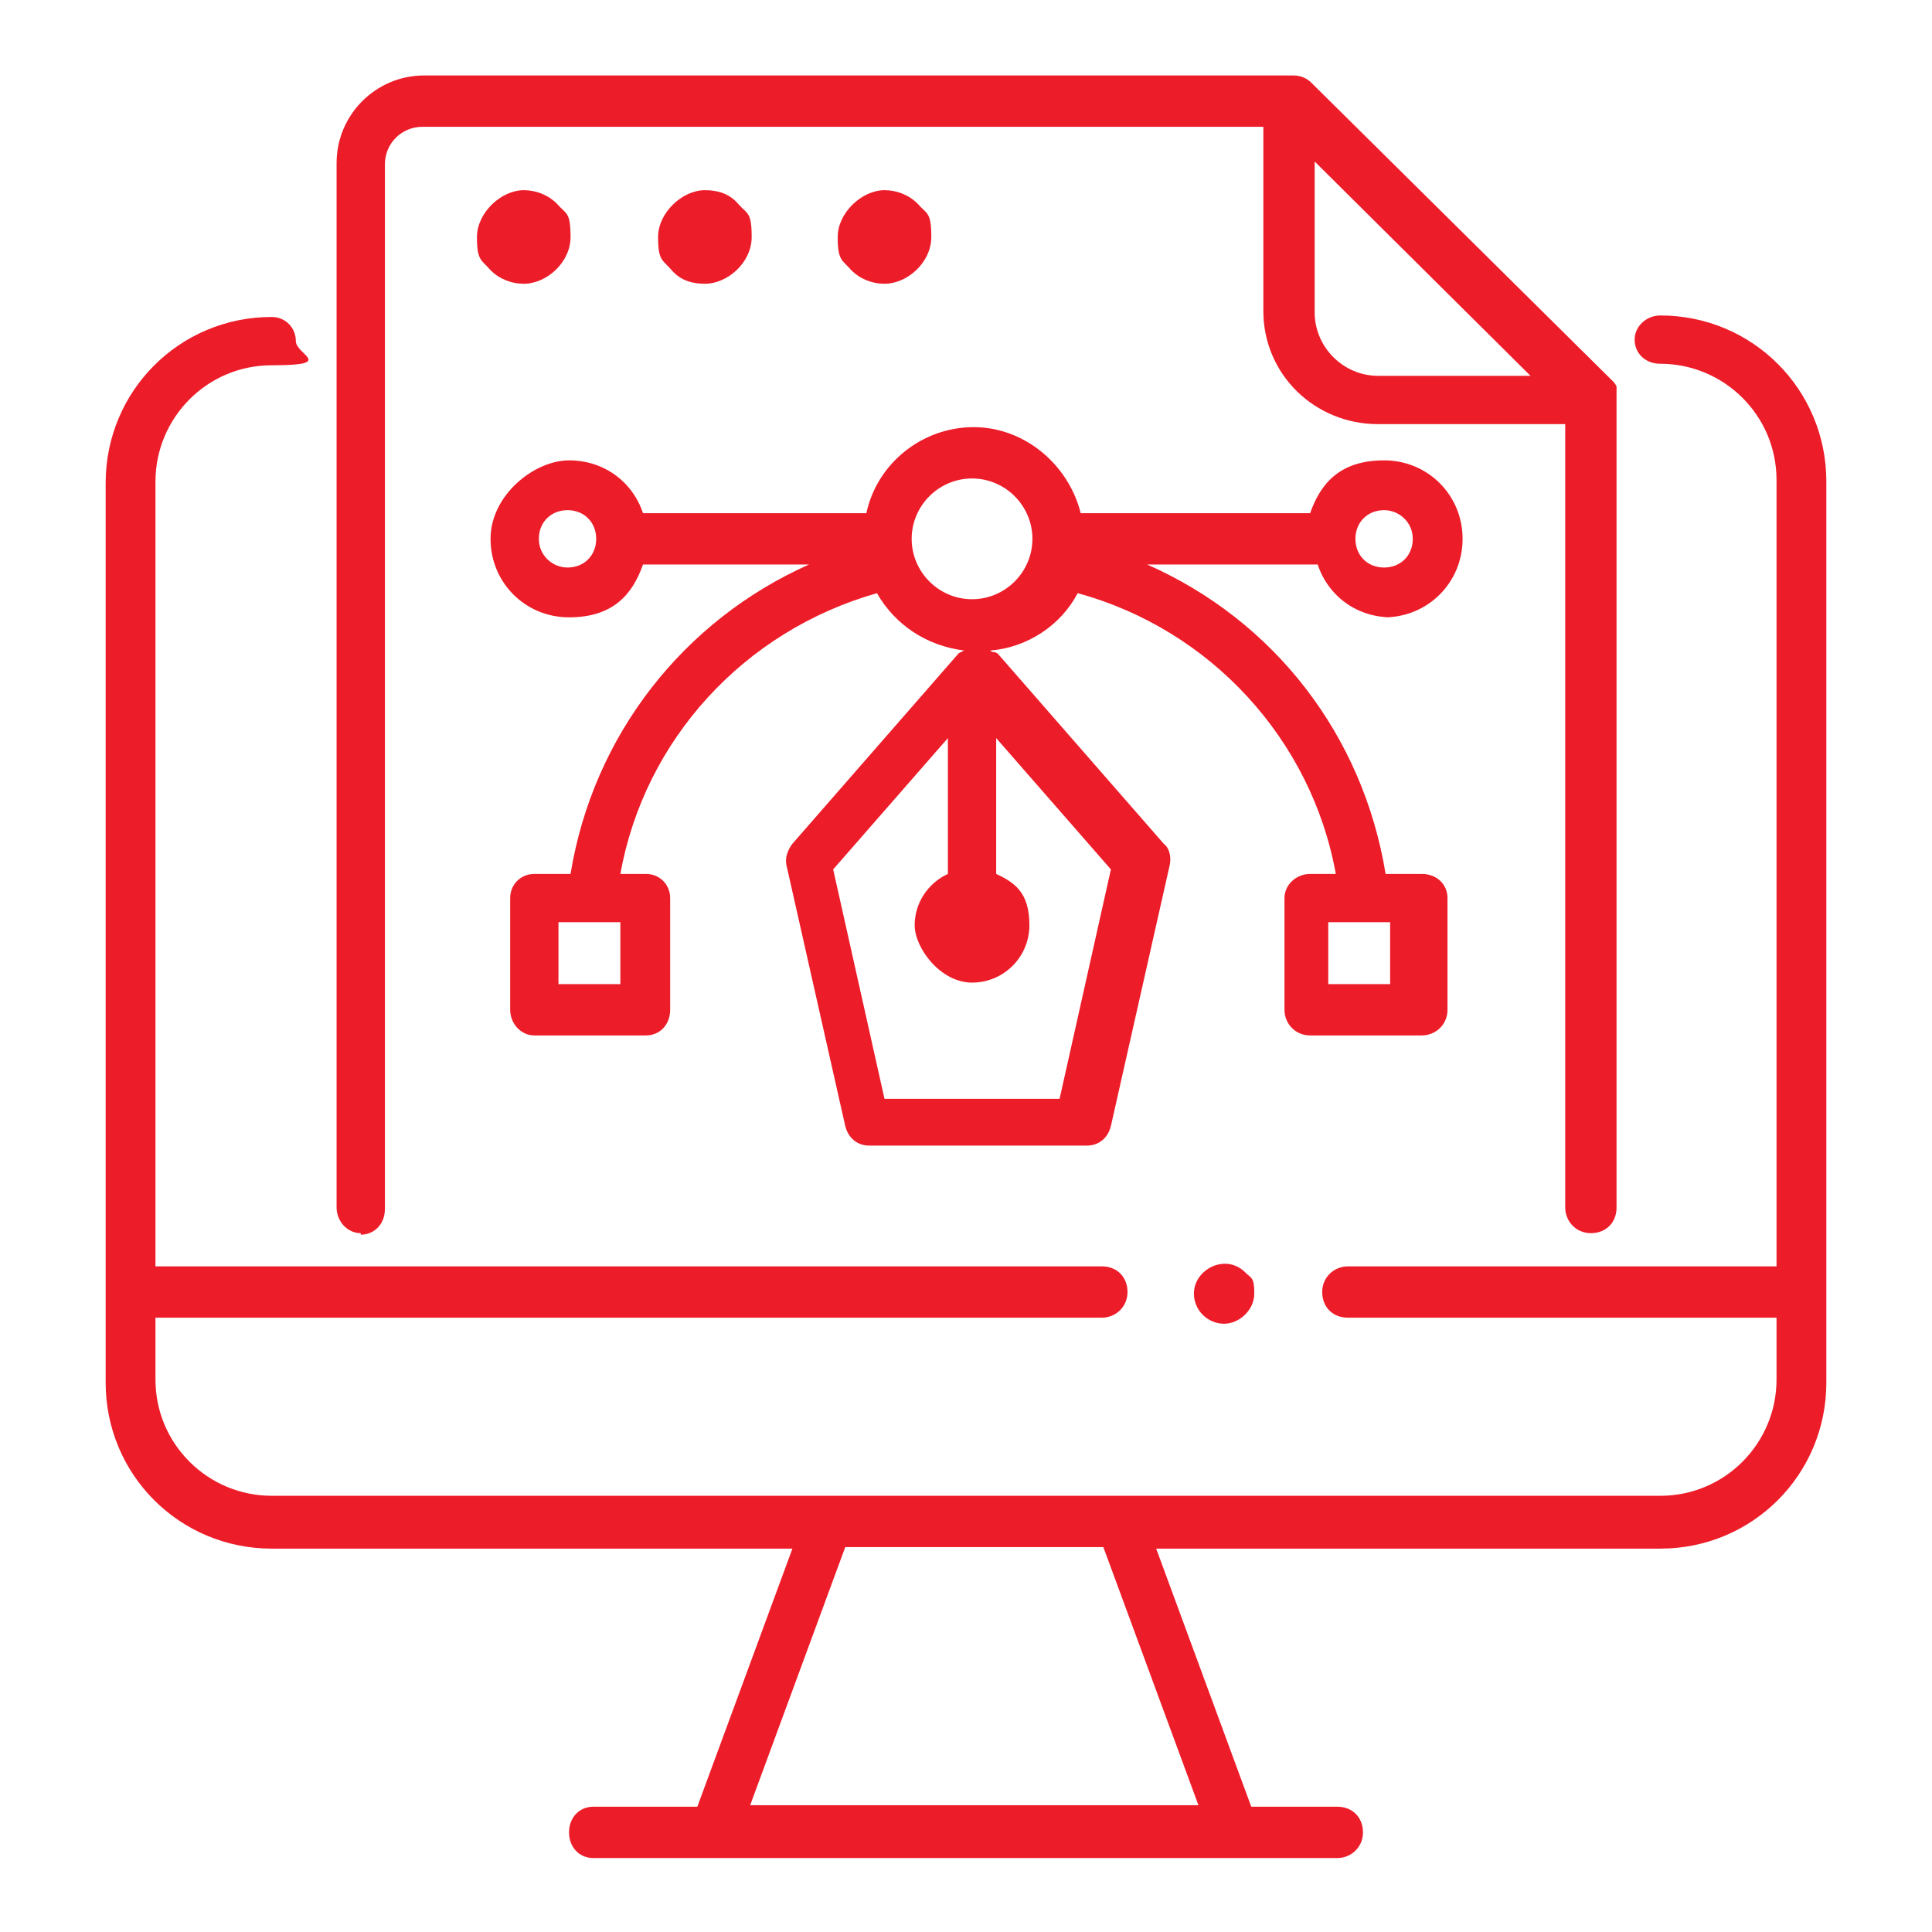 <?xml version="1.0" encoding="UTF-8"?>
<svg id="Layer_1" data-name="Layer 1" xmlns="http://www.w3.org/2000/svg" version="1.1" viewBox="0 0 128 128">
  <defs>
    <style>
      .cls-1 {
        fill: #ed1c29;
        stroke-width: 0px;
      }
    </style>
  </defs>
  <path class="cls-1" d="M110,20.9c-.9,0-1.7.7-1.7,1.6s.7,1.6,1.7,1.6c4.2,0,7.7,3.4,7.7,7.7v52.1h-28.4c-.9,0-1.7.7-1.7,1.7s.7,1.7,1.7,1.7h28.4v4.1c0,4.2-3.4,7.7-7.7,7.7H18c-4.2,0-7.7-3.4-7.7-7.7v-4.1h62.7c.9,0,1.7-.7,1.7-1.7s-.7-1.7-1.7-1.7H10.3V31.9c0-4.2,3.4-7.7,7.7-7.7s1.6-.7,1.6-1.6-.7-1.6-1.6-1.6c-6.1,0-11,4.9-11,11v59.6c0,6.1,4.9,11,11,11h34.5l-6.3,17.1h-6.9c-.9,0-1.6.7-1.6,1.7s.7,1.7,1.6,1.7h49.3c.9,0,1.7-.7,1.7-1.7s-.7-1.7-1.7-1.7h-5.7l-6.3-17.1h33.4c6.1,0,11-4.9,11-11V31.9c0-6.1-4.9-11-11-11ZM79.4,119.6h-29.7l6.3-17.1h17.1l6.3,17.1Z"/>
  <path class="cls-1" d="M23.9,81.8c.9,0,1.6-.7,1.6-1.7V10.9c0-1.4,1.1-2.5,2.5-2.5h55.7v12.2c0,4.2,3.4,7.5,7.6,7.5h12.4v51.9c0,.9.7,1.7,1.7,1.7s1.7-.7,1.7-1.7V26.5s0,0,0,0c0-.1,0-.2,0-.3,0,0,0-.1,0-.2,0,0,0,0,0-.1,0,0,0-.1,0-.2,0,0,0,0,0-.1,0,0-.1-.2-.2-.3,0,0,0,0,0,0l-20-19.8c-.3-.3-.7-.5-1.2-.5H28.1c-3.2,0-5.8,2.6-5.8,5.8v69.2c0,.9.7,1.7,1.6,1.7ZM87.1,20.6v-9.9l14.3,14.2h-10.1c-2.3,0-4.2-1.9-4.2-4.2Z"/>
  <path class="cls-1" d="M37.8,15.7c0-1.7-.3-1.5-.9-2.2-.6-.6-1.4-.9-2.2-.9-1.5,0-3.1,1.5-3.1,3.1s.3,1.5.9,2.2c.6.6,1.4.9,2.2.9,1.5,0,3.1-1.4,3.1-3.1Z"/>
  <path class="cls-1" d="M49.8,15.7c0-1.7-.3-1.5-.9-2.2s-1.4-.9-2.2-.9c-1.5,0-3.1,1.5-3.1,3.1s.3,1.5.9,2.2,1.4.9,2.2.9c1.5,0,3.1-1.4,3.1-3.1Z"/>
  <path class="cls-1" d="M61.7,15.7c0-1.7-.3-1.5-.9-2.2-.6-.6-1.4-.9-2.2-.9-1.5,0-3.1,1.5-3.1,3.1s.3,1.5.9,2.2c.6.6,1.4.9,2.2.9,1.5,0,3.1-1.4,3.1-3.1Z"/>
  <path class="cls-1" d="M91.7,40.9c2.9,0,5.2-2.3,5.2-5.2s-2.3-5.2-5.2-5.2-4.2,1.5-4.9,3.5h-15.2c-.8-3.2-3.7-5.7-7.1-5.7s-6.4,2.4-7.1,5.7h-14.8c-.7-2.1-2.6-3.5-4.9-3.5s-5.2,2.3-5.2,5.2,2.3,5.2,5.2,5.2,4.2-1.5,4.9-3.5h11c-8.3,3.7-14.3,11.3-15.8,20.5h-2.4c-.9,0-1.6.7-1.6,1.6v7.4c0,.9.7,1.7,1.6,1.7h7.4c.9,0,1.6-.7,1.6-1.7v-7.4c0-.9-.7-1.6-1.6-1.6h-1.7c1.6-8.9,8.2-16.1,17-18.6,1.2,2.1,3.3,3.5,5.8,3.8,0,0,0,0,0,0,0,0,0,0,0,0,0,0-.1,0-.2.1,0,0,0,0,0,0,0,0-.1,0-.2.1,0,0,0,0,0,0l-11,12.6c-.3.4-.5.9-.4,1.4l3.9,17.3c.2.8.8,1.3,1.6,1.3h14.4c.8,0,1.4-.5,1.6-1.3l3.9-17.3c.1-.5,0-1.1-.4-1.4l-11-12.6s0,0,0,0c0,0,0,0-.2-.1,0,0,0,0-.1,0,0,0-.1,0-.2-.1,0,0,0,0,0,0,0,0,0,0,0,0,2.5-.2,4.7-1.7,5.8-3.8,8.8,2.4,15.5,9.7,17.1,18.6h-1.7c-.9,0-1.7.7-1.7,1.6v7.4c0,.9.7,1.7,1.7,1.7h7.4c.9,0,1.7-.7,1.7-1.7v-7.4c0-.9-.7-1.6-1.7-1.6h-2.4c-1.5-9.2-7.4-16.8-15.8-20.5h11.3c.7,2.1,2.6,3.5,4.9,3.5ZM41.1,65.2h-4.1v-4.1h4.1v4.1ZM92.1,65.2h-4.1v-4.1h4.1v4.1ZM91.7,33.8c1,0,1.9.8,1.9,1.9s-.8,1.9-1.9,1.9-1.9-.8-1.9-1.9.8-1.9,1.9-1.9ZM37.6,37.6c-1,0-1.9-.8-1.9-1.9s.8-1.9,1.9-1.9,1.9.8,1.9,1.9-.8,1.9-1.9,1.9ZM70.3,72.8h-11.7l-3.4-15.2,7.6-8.7v9c-1.3.6-2.2,1.9-2.2,3.4s1.7,3.8,3.8,3.8,3.8-1.7,3.8-3.8-.9-2.8-2.2-3.4v-9l7.6,8.7-3.4,15.2ZM64.4,39.7c-2.2,0-4-1.8-4-4s1.8-4,4-4,4,1.8,4,4-1.8,4-4,4Z"/>
  <path class="cls-1" d="M79.1,85.7c0,1.1.9,2,2,2,1,0,2-.9,2-2s-.2-1-.6-1.4c-1.3-1.3-3.4-.2-3.4,1.4Z"/>
</svg>